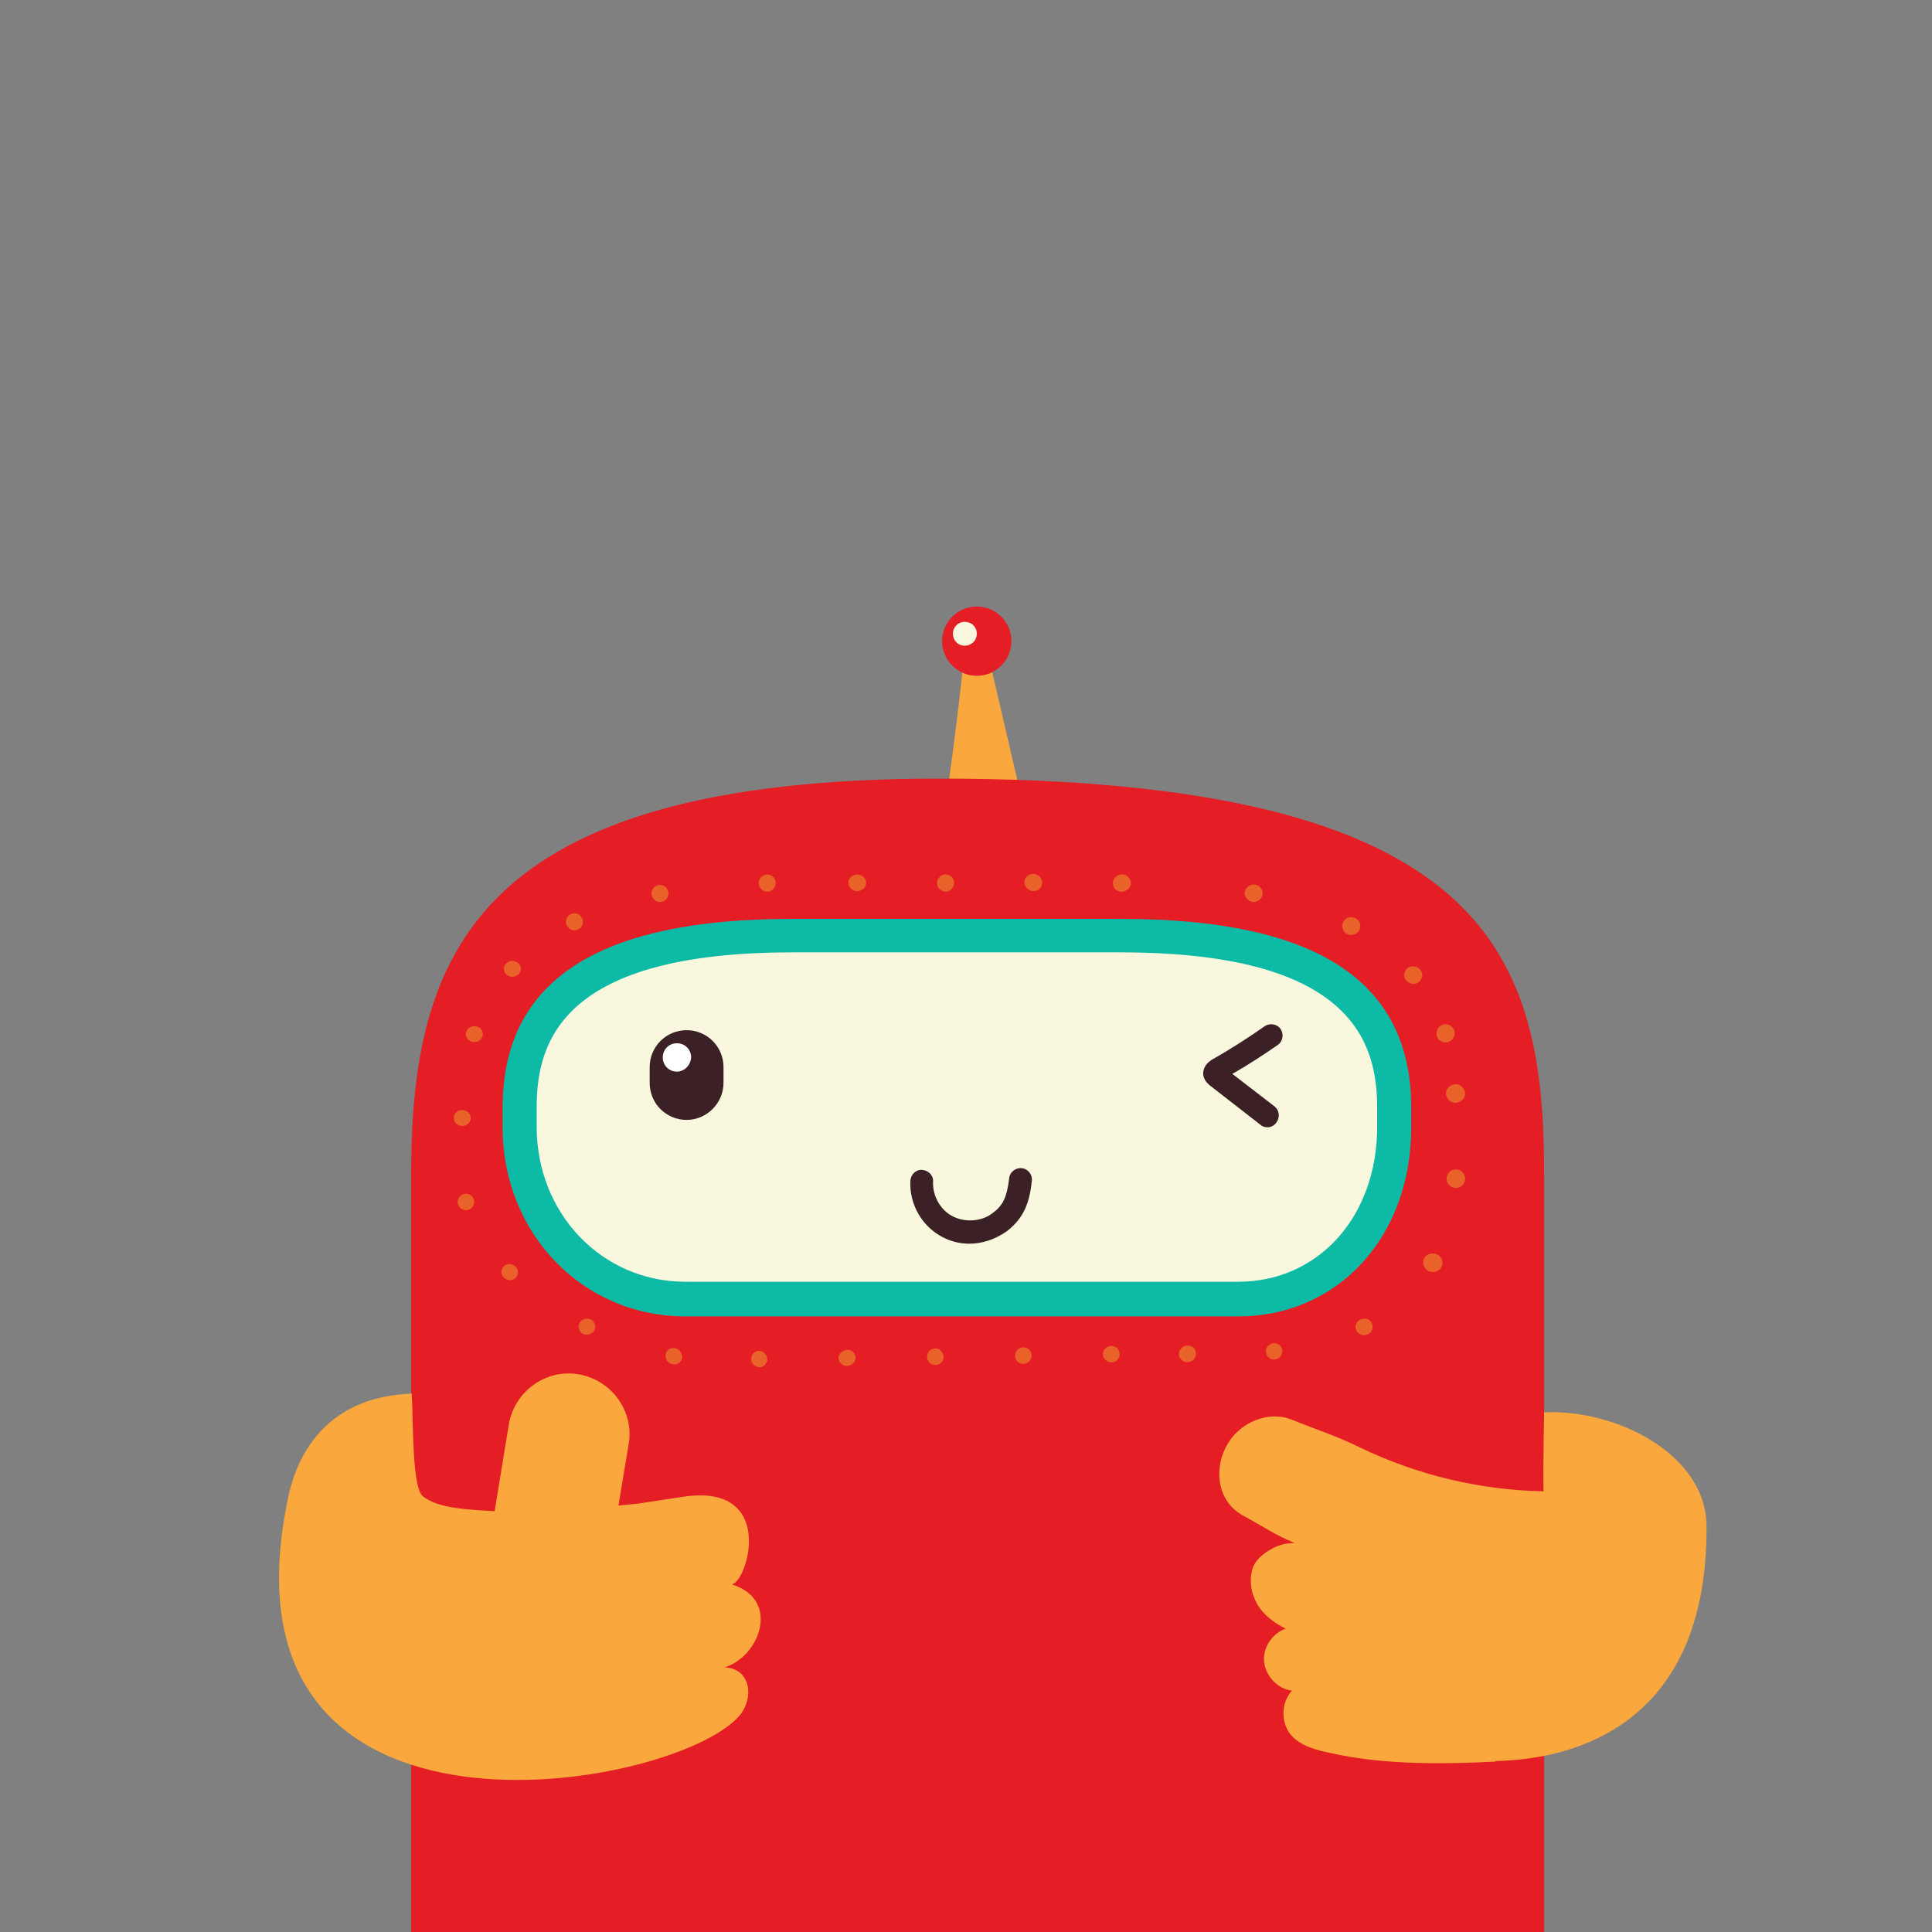 <svg id="Layer_1" xmlns="http://www.w3.org/2000/svg" xmlns:xlink="http://www.w3.org/1999/xlink" viewBox="0 0 340.2 340.2"><rect x="0" y="0" width="340.2" height="340.2" fill="#808080" stroke="none"/><style>.st0{clip-path:url(#SVGID_2_);} .st1{fill:#FAA73E;} .st2{fill:#E51D25;} .st3{fill:#F9F8DE;} .st4{fill:#0DBAA6;} .st5{fill:#3B2025;} .st6{fill:#E96229;} .st7{fill:#FFFFFF;} .st8{fill:none;}</style><defs><path id="SVGID_1_" d="M45.1 87.4h258v252.8h-258z"/></defs><clipPath id="SVGID_2_"><use xlink:href="#SVGID_1_" overflow="visible"/></clipPath><g id="XMLID_63_" class="st0"><g id="XMLID_141_"><path id="XMLID_76_" class="st1" d="M166.9 138.7c.8-5.1 2.5-19.1 2.6-20.9.1-1.2.3-2.4.7-3.4s1.2-1.7 1.9-1.6 1.5.8 1.7 1.8c1.2 4.7 5 21.5 5.7 24.2-4.1.8-8.5.1-12.7.1"/></g><g id="XMLID_139_"><circle id="XMLID_75_" class="st2" cx="172" cy="112.9" r="6.1"/></g><g id="XMLID_137_"><path id="XMLID_74_" class="st2" d="M271.9 357.4H72.4V206.9c0-38.4 10.7-69.8 93-69.8 97.4 0 106.5 31.4 106.5 69.8v150.5z"/></g><g id="XMLID_132_"><path id="XMLID_1_" class="st3" d="M218 228.8h-97.3c-16.7 0-29.2-13.6-29.2-30.3v-3.4c0-16.7 10-30.3 48-30.3h57.8c38.2 0 48.2 13.6 48.2 30.3v3.4c0 16.6-10.8 30.3-27.5 30.3z"/><path id="XMLID_4_" class="st4" d="M218 231.8h-97.3c-18.1 0-32.2-14.6-32.2-33.3v-3.4c0-22.4 16.7-33.3 51-33.3h57.8c34.5 0 51.2 10.9 51.2 33.3v3.4c0 19.2-12.8 33.3-30.5 33.3zm-78.5-64.1c-40.4 0-45 15.6-45 27.3v3.4c0 15.3 11.5 27.3 26.2 27.3H218c14.2 0 24.5-11.5 24.5-27.3V195c0-11.7-4.7-27.3-45.2-27.3h-57.8z"/></g><g id="XMLID_130_"><path id="XMLID_3_" class="st5" d="M170.7 219c-1.7 0-3.3-.4-4.8-1.2-3.6-1.9-5.8-5.8-5.6-9.9.1-1.1 1-2 2.1-1.9s2 1 1.9 2.1c-.1 2.5 1.3 5 3.5 6.1s5.1.9 7-.6c1.9-1.4 2.5-2.9 2.9-6.1.1-1.1 1.1-1.9 2.2-1.8 1.1.1 1.9 1.1 1.8 2.2-.4 3.7-1.3 6.5-4.4 8.9-2 1.4-4.3 2.2-6.6 2.2z"/></g><g id="XMLID_128_"><path id="XMLID_2_" class="st5" d="M223.2 198.5c-.4 0-.9-.1-1.2-.4l-9-7c-.2-.2-.9-.7-1.1-1.7-.1-.5-.1-1.8 1.5-2.8 3.2-1.8 6.3-3.8 9.3-5.9.9-.6 2.2-.4 2.8.5s.4 2.2-.5 2.8c-2.6 1.8-5.2 3.5-8 5.1l7.4 5.7c.9.7 1 1.9.4 2.8-.4.6-1 .9-1.6.9z"/></g><g id="XMLID_126_"><path id="XMLID_73_" class="st3" d="M142.4 170.7c-.2 0-.3-.2-.3-.3 0-.2.1-.3.3-.3.2 0 .3.1.3.3 0 .2-.1.3-.3.3z"/></g><g id="XMLID_124_"><path id="XMLID_72_" class="st1" d="M128.9 279c2.9-.8 7.6-17.6-8.2-15.5l-8.6 1.3c-1.1.1-2.3.2-3.2.3l1.8-10.8c1-5.8-3-11.3-8.8-12.3-5.8-1-11.3 3-12.3 8.8l-2.5 15.3c-1.8-.1-3.7-.2-5.5-.4-2.5-.3-5.1-.7-7.1-2.2s-1.7-13.3-2-18.1c-19 .7-21.5 16.7-22.1 20-12.3 64.3 68.8 49.9 79.9 36.6 2.5-3.1 1.9-8.2-2.7-8.4 6.2-1.9 9.9-11.9 1.3-14.6z"/></g><g id="XMLID_93_"><path id="XMLID_61_" class="st6" d="M253.7 223c-.4.7-1.3 1.1-2 .7s-1.1-1.2-.7-2c.4-.7 1.3-1.1 2-.7.8.4 1.1 1.3.7 2z"/><path id="XMLID_60_" class="st6" d="M241.6 234.2c-.3.7-1.2 1.1-2 .8s-1.1-1.2-.8-1.9 1.2-1.1 2-.8 1.1 1.2.8 1.9z"/><path id="XMLID_59_" class="st6" d="M225.7 238.5c-.3.7-1.2 1.1-1.9.8s-1.1-1.1-.8-1.9c.3-.7 1.2-1.1 1.9-.8.7.3 1.1 1.1.8 1.9z"/><path id="XMLID_58_" class="st6" d="M210.5 238.9c-.3.8-1.1 1.1-1.9.9-.8-.3-1.2-1.1-.9-1.9.3-.8 1.1-1.1 1.9-.9s1.2 1.2.9 1.9z"/><path id="XMLID_57_" class="st6" d="M197.1 238.9c-.3.8-1.1 1.2-1.9.9-.8-.3-1.2-1.1-.9-1.8.3-.8 1.1-1.2 1.9-.9.7.2 1.1 1 .9 1.8z"/><path id="XMLID_56_" class="st6" d="M181.6 239.1c-.2.8-1.1 1.2-1.8 1-.8-.2-1.2-1-1-1.8s1.1-1.2 1.8-1c.8.2 1.2 1 1 1.8z"/><path id="XMLID_55_" class="st6" d="M166.1 239.3c-.2.8-1 1.2-1.8 1s-1.2-1-1-1.8 1-1.2 1.8-1c.7.2 1.2 1 1 1.8z"/><path id="XMLID_54_" class="st6" d="M150.6 239.4c-.2.8-1 1.2-1.8 1.1-.8-.2-1.3-1-1.1-1.7s1-1.2 1.8-1.1 1.3 1 1.1 1.7z"/><path id="XMLID_53_" class="st6" d="M135.1 239.6c-.2.8-.9 1.3-1.7 1.1s-1.3-.9-1.1-1.7.9-1.3 1.7-1.1c.7.2 1.2 1 1.1 1.7z"/><path id="XMLID_52_" class="st6" d="M120.1 239.1c-.1.8-.9 1.3-1.7 1.1-.8-.1-1.3-.9-1.2-1.7.1-.8.9-1.3 1.7-1.1s1.3 1 1.2 1.7z"/><path id="XMLID_51_" class="st6" d="M104.8 233.8c-.1.8-.9 1.3-1.7 1.2-.8-.1-1.3-.8-1.2-1.6.1-.8.9-1.3 1.7-1.2s1.3.9 1.2 1.6z"/><path id="XMLID_50_" class="st6" d="M91.2 224.2c-.1.8-.8 1.3-1.6 1.2-.8-.1-1.4-.8-1.3-1.6s.8-1.3 1.6-1.2c.9.1 1.4.9 1.3 1.6z"/><path id="XMLID_49_" class="st6" d="M83.5 211.8c-.1.8-.8 1.4-1.6 1.3-.8-.1-1.4-.8-1.3-1.6s.8-1.4 1.6-1.3c.8.1 1.4.8 1.3 1.6z"/><ellipse id="XMLID_48_" transform="matrix(.062 -.998 .998 .062 -120.16 265.887)" class="st6" cx="81.4" cy="196.9" rx="1.4" ry="1.5"/><ellipse id="XMLID_47_" transform="rotate(-88.024 83.51 182.08)" class="st6" cx="83.5" cy="182.1" rx="1.4" ry="1.5"/><ellipse id="XMLID_46_" transform="matrix(.007 -1 1 .007 -81.008 259.61)" class="st6" cx="90.2" cy="170.6" rx="1.4" ry="1.5"/><ellipse id="XMLID_45_" transform="matrix(1 -.021 .021 1 -3.36 2.143)" class="st6" cx="101.1" cy="162.3" rx="1.5" ry="1.5"/><ellipse id="XMLID_44_" transform="matrix(.999 -.048 .048 .999 -7.426 5.766)" class="st6" cx="116.2" cy="157.3" rx="1.5" ry="1.5"/><ellipse id="XMLID_43_" transform="rotate(-4.296 135.103 155.502)" class="st6" cx="135.1" cy="155.5" rx="1.5" ry="1.5"/><path id="XMLID_42_" class="st6" d="M152.5 155.3c.1.8-.5 1.5-1.4 1.6-.8.1-1.6-.5-1.7-1.3-.1-.8.5-1.5 1.4-1.6s1.6.5 1.7 1.3z"/><path id="XMLID_41_" class="st6" d="M168 155.3c.1.8-.5 1.6-1.3 1.7s-1.6-.5-1.7-1.3.5-1.6 1.3-1.7c.8-.1 1.6.4 1.7 1.3z"/><path id="XMLID_40_" class="st6" d="M183.5 155.2c.1.8-.4 1.6-1.3 1.7-.8.1-1.6-.4-1.8-1.3-.1-.8.4-1.6 1.3-1.7s1.7.5 1.8 1.3z"/><path id="XMLID_39_" class="st6" d="M199.1 155.2c.2.8-.4 1.6-1.3 1.8-.8.2-1.7-.4-1.8-1.2-.2-.8.4-1.6 1.3-1.8.8-.2 1.6.4 1.8 1.2z"/><path id="XMLID_38_" class="st6" d="M222.3 157c.2.8-.4 1.6-1.2 1.8s-1.7-.4-1.9-1.2.4-1.6 1.2-1.8 1.7.3 1.9 1.2z"/><path id="XMLID_37_" class="st6" d="M239.5 162.7c.2.8-.3 1.7-1.2 1.9s-1.7-.3-1.9-1.2c-.2-.8.3-1.7 1.2-1.9.9-.1 1.7.4 1.9 1.2z"/><path id="XMLID_36_" class="st6" d="M250.4 171.3c.2.8-.3 1.7-1.1 1.9s-1.7-.3-2-1.1c-.2-.8.3-1.7 1.1-1.9.9-.2 1.7.3 2 1.1z"/><path id="XMLID_35_" class="st6" d="M256.1 181.5c.2.8-.2 1.7-1.1 2-.9.2-1.8-.2-2-1.1-.2-.8.2-1.7 1.1-2 .8-.2 1.7.2 2 1.1z"/><path id="XMLID_34_" class="st6" d="M257.9 192.1c.3.8-.2 1.7-1.1 2s-1.8-.2-2.1-1.1c-.3-.8.2-1.7 1.1-2 .9-.3 1.8.2 2.1 1.1z"/><path id="XMLID_33_" class="st6" d="M257.9 207c.3.9-.2 1.8-1 2.1-.9.3-1.8-.2-2.1-1-.3-.9.2-1.8 1-2.1.9-.3 1.8.2 2.1 1z"/><path id="XMLID_32_" class="st6" d="M253.9 221.8c.3.9-.1 1.8-1 2.1s-1.8-.1-2.2-1c-.3-.9.1-1.8 1-2.1 1-.3 1.9.2 2.2 1z"/></g><g id="XMLID_88_"><g id="XMLID_91_"><path id="XMLID_71_" class="st5" d="M120.9 197.2c-3.6 0-6.5-2.9-6.5-6.5v-2.8c0-3.6 2.9-6.5 6.5-6.5s6.5 2.9 6.5 6.5v2.8c0 3.5-2.9 6.5-6.5 6.5z"/></g><g id="XMLID_89_"><path id="XMLID_70_" class="st7" d="M119.2 188.7c-1.4 0-2.5-1.1-2.5-2.5s1.1-2.5 2.5-2.5 2.5 1.1 2.5 2.5c-.1 1.4-1.2 2.5-2.5 2.5z"/></g></g><g id="XMLID_86_"><path id="XMLID_69_" class="st3" d="M169.9 113.7c-1.2 0-2.1-.9-2.1-2.1 0-1.2.9-2.1 2.1-2.1 1.2 0 2.1.9 2.1 2.1 0 .4-.1.7-.3 1.1-.3.5-1 1-1.8 1z"/></g><g id="XMLID_84_"><path id="XMLID_68_" class="st1" d="M300.5 268.7c-.1-12.7-16-20.6-28.6-20 0 0-.2 9.6-.1 13.9-11.2-.2-22.4-2.9-32.5-7.8-3.8-1.9-7.9-3.2-11.8-4.8-4.2-1.7-9.1.5-11.3 4.2-2.5 4.1-2.1 10.2 2.9 12.8 3 1.6 5.8 3.5 8.9 4.7-1.4 0-2.8.3-4 1 0 0-2.7 1.3-3.4 3.4s-.3 4.5.8 6.4 3 3.3 5 4.3c-2.4.8-4.1 3.4-3.8 5.9s2.4 4.7 4.9 5c-2 2.2-2 5.9 0 8 1.5 1.6 3.7 2.3 5.9 2.8 5 1.1 12.5 2.6 29.8 1.7.1 0 .1 0 .2-.1 16.7-.4 37.3-8.6 37.1-41.4z"/></g><g id="XMLID_82_"><path id="XMLID_67_" class="st8" d="M318.6 327.4H32.8l-.5-246H318z"/></g></g></svg>